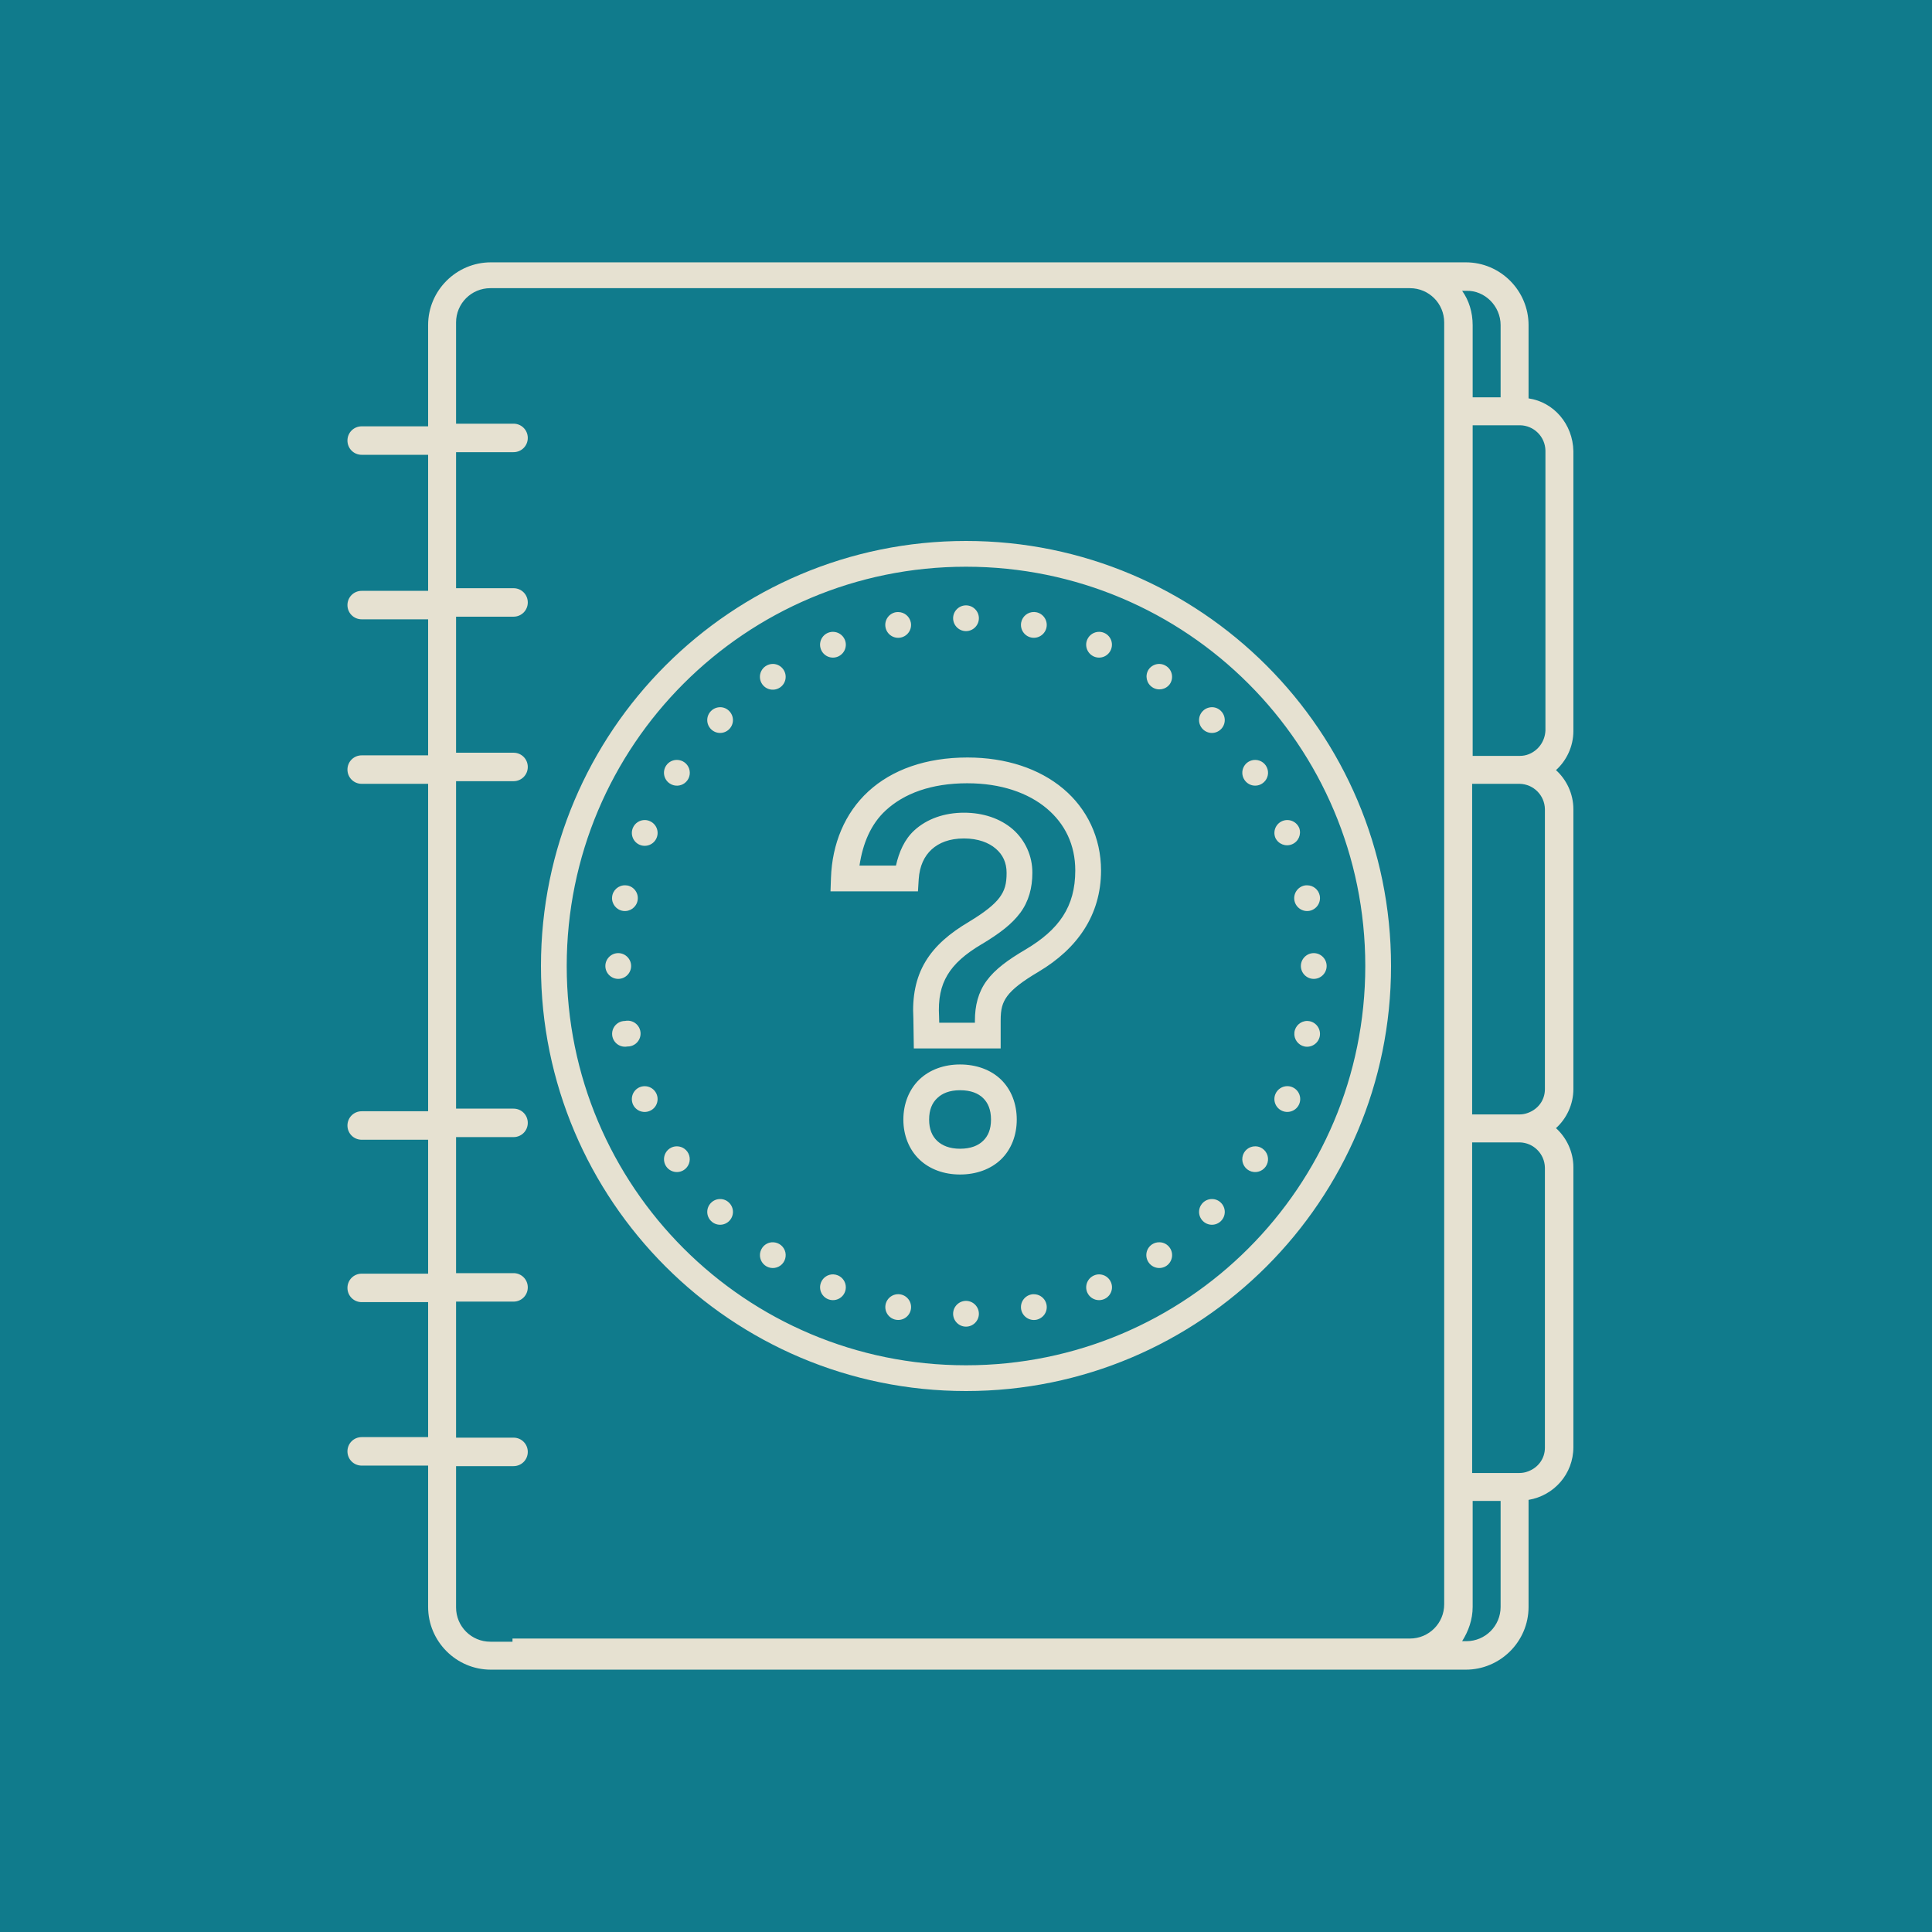 <svg xmlns="http://www.w3.org/2000/svg" xmlns:xlink="http://www.w3.org/1999/xlink" style="isolation:isolate" viewBox="0 0 150 150" width="150pt" height="150pt"><defs><clipPath id="_clipPath_8MJyey1Ix87X3SeLdS0xDVGu9UQQbDox"><rect width="150" height="150"></rect></clipPath></defs><g clip-path="url(#_clipPath_8MJyey1Ix87X3SeLdS0xDVGu9UQQbDox)"><rect width="150" height="150" style="fill:rgb(16,123,140)"></rect><path d=" M 118.677 30.93 L 118.677 25.24 C 118.677 22.579 116.507 20.368 113.805 20.368 L 38.111 20.368 C 35.45 20.368 33.239 22.538 33.239 25.24 L 33.239 33.1 L 28.081 33.1 C 27.467 33.1 26.976 33.591 26.976 34.205 C 26.976 34.819 27.467 35.311 28.081 35.311 L 33.239 35.311 L 33.239 45.873 L 28.081 45.873 C 27.467 45.873 26.976 46.364 26.976 46.978 C 26.976 47.592 27.467 48.083 28.081 48.083 L 33.239 48.083 L 33.239 58.645 L 28.081 58.645 C 27.467 58.645 26.976 59.137 26.976 59.751 C 26.976 60.365 27.467 60.856 28.081 60.856 L 33.239 60.856 L 33.239 86.278 L 28.081 86.278 C 27.467 86.278 26.976 86.77 26.976 87.384 C 26.976 87.998 27.467 88.489 28.081 88.489 L 33.239 88.489 L 33.239 98.887 L 28.081 98.887 C 27.467 98.887 26.976 99.379 26.976 99.993 C 26.976 100.607 27.467 101.098 28.081 101.098 L 33.239 101.098 L 33.239 111.578 L 28.081 111.578 C 27.467 111.578 26.976 112.069 26.976 112.683 C 26.976 113.297 27.467 113.789 28.081 113.789 L 33.239 113.789 L 33.239 124.76 C 33.239 127.421 35.409 129.632 38.111 129.632 L 113.805 129.632 C 116.466 129.632 118.677 127.462 118.677 124.76 L 118.677 116.45 C 120.642 116.122 122.157 114.444 122.157 112.356 L 122.157 90.618 C 122.157 89.431 121.624 88.325 120.806 87.588 C 121.624 86.852 122.157 85.746 122.157 84.559 L 122.157 62.821 C 122.157 61.634 121.624 60.528 120.806 59.792 C 121.624 59.055 122.157 57.949 122.157 56.762 L 122.157 35.024 C 122.116 32.936 120.642 31.217 118.677 30.93 Z  M 119.946 84.559 C 119.946 85.419 119.414 86.115 118.636 86.401 C 118.431 86.483 118.186 86.524 117.981 86.524 L 114.297 86.524 L 114.297 60.856 L 117.981 60.856 C 119.058 60.876 119.926 61.744 119.946 62.821 L 119.946 84.559 Z  M 119.946 112.397 C 119.946 113.256 119.414 113.952 118.636 114.239 C 118.431 114.321 118.186 114.362 117.981 114.362 L 114.297 114.362 L 114.297 88.694 L 117.981 88.694 C 119.058 88.713 119.926 89.582 119.946 90.659 L 119.946 112.397 Z  M 116.507 124.76 C 116.507 126.234 115.32 127.421 113.846 127.421 L 113.519 127.421 C 114.01 126.643 114.337 125.743 114.337 124.76 L 114.337 116.532 L 116.507 116.532 L 116.507 124.76 Z  M 39.79 127.462 L 38.07 127.462 C 36.596 127.462 35.409 126.275 35.409 124.801 L 35.409 113.83 L 39.871 113.83 C 40.486 113.83 40.977 113.338 40.977 112.724 C 40.977 112.11 40.486 111.619 39.871 111.619 L 35.409 111.619 L 35.409 101.057 L 39.871 101.057 C 40.486 101.057 40.977 100.566 40.977 99.952 C 40.977 99.338 40.486 98.846 39.871 98.846 L 35.409 98.846 L 35.409 88.284 L 39.871 88.284 C 40.486 88.284 40.977 87.793 40.977 87.179 C 40.977 86.565 40.486 86.074 39.871 86.074 L 35.409 86.074 L 35.409 60.651 L 39.871 60.651 C 40.486 60.651 40.977 60.16 40.977 59.546 C 40.977 58.932 40.486 58.441 39.871 58.441 L 35.409 58.441 L 35.409 47.879 L 39.871 47.879 C 40.486 47.879 40.977 47.387 40.977 46.773 C 40.977 46.159 40.486 45.668 39.871 45.668 L 35.409 45.668 L 35.409 35.106 L 39.871 35.106 C 40.486 35.106 40.977 34.615 40.977 34.001 C 40.977 33.387 40.486 32.895 39.871 32.895 L 35.409 32.895 L 35.409 25.035 C 35.409 23.562 36.596 22.374 38.07 22.374 L 109.466 22.374 C 110.94 22.374 112.127 23.562 112.127 25.035 L 112.127 124.555 C 112.127 126.029 110.94 127.216 109.466 127.216 L 39.79 127.216 L 39.79 127.462 L 39.79 127.462 Z  M 116.507 25.24 L 116.507 30.848 L 114.337 30.848 L 114.337 25.24 C 114.337 24.257 114.051 23.316 113.519 22.579 L 113.846 22.579 C 115.279 22.538 116.507 23.766 116.507 25.24 Z  M 118.677 58.563 C 118.472 58.645 118.227 58.686 118.022 58.686 L 114.337 58.686 L 114.337 33.018 L 118.022 33.018 C 119.099 33.038 119.967 33.906 119.987 34.983 L 119.987 56.721 C 119.946 57.581 119.414 58.277 118.677 58.563 Z " fill="rgb(230,225,209)"></path><path d=" M 75 42 C 56.785 42 42 56.785 42 75 C 42 93.215 56.785 108 75 108 C 93.215 108 108 93.215 108 75 C 108 56.785 93.215 42 75 42 Z  M 75 44 C 92.133 44 106 57.867 106 75 C 106 92.133 92.133 106 75 106 C 57.867 106 44 92.133 44 75 C 44 57.867 57.867 44 75 44 Z  M 75 47 C 74.45 47 74 47.45 74 48 C 74 48.55 74.45 49 75 49 C 75.55 49 76 48.55 76 48 C 76 47.45 75.55 47 75 47 Z  M 80.293 47.516 C 79.805 47.504 79.38 47.845 79.285 48.324 C 79.18 48.864 79.531 49.391 80.075 49.5 C 80.616 49.604 81.139 49.254 81.25 48.715 C 81.356 48.173 81.006 47.646 80.465 47.535 C 80.408 47.527 80.35 47.52 80.293 47.515 L 80.293 47.516 Z  M 69.738 47.52 C 69.672 47.52 69.605 47.523 69.539 47.535 C 68.996 47.643 68.644 48.17 68.752 48.713 C 68.859 49.255 69.386 49.608 69.929 49.5 C 70.189 49.449 70.419 49.296 70.566 49.075 C 70.714 48.855 70.767 48.584 70.715 48.324 C 70.621 47.859 70.215 47.524 69.738 47.52 Z  M 64.676 49.055 C 64.34 49.052 64.026 49.218 63.839 49.496 C 63.651 49.775 63.617 50.128 63.746 50.438 C 63.847 50.683 64.041 50.878 64.286 50.98 C 64.531 51.082 64.806 51.082 65.051 50.98 C 65.563 50.766 65.805 50.184 65.594 49.672 C 65.439 49.301 65.078 49.059 64.676 49.055 Z  M 85.356 49.055 C 84.943 49.046 84.566 49.29 84.406 49.672 C 84.196 50.184 84.438 50.766 84.949 50.98 C 85.194 51.082 85.469 51.082 85.714 50.98 C 85.959 50.878 86.153 50.682 86.254 50.437 C 86.381 50.133 86.349 49.785 86.17 49.509 C 85.99 49.232 85.685 49.062 85.355 49.055 L 85.356 49.055 Z  M 60.012 51.547 C 59.809 51.546 59.611 51.606 59.442 51.719 C 59.145 51.918 58.978 52.26 59.001 52.616 C 59.025 52.972 59.238 53.289 59.558 53.446 C 59.878 53.603 60.258 53.578 60.555 53.379 C 60.775 53.233 60.929 53.004 60.98 52.745 C 61.032 52.486 60.979 52.216 60.832 51.996 C 60.65 51.72 60.343 51.551 60.012 51.546 L 60.012 51.547 Z  M 90.016 51.547 C 89.675 51.543 89.355 51.712 89.168 51.997 C 88.883 52.455 89.013 53.056 89.461 53.355 C 89.909 53.655 90.514 53.545 90.828 53.107 C 90.977 52.887 91.031 52.616 90.98 52.355 C 90.93 52.094 90.777 51.865 90.555 51.719 C 90.396 51.61 90.208 51.55 90.015 51.547 L 90.016 51.547 Z  M 55.922 54.907 C 55.652 54.907 55.391 55.012 55.203 55.203 C 55.016 55.39 54.91 55.643 54.91 55.908 C 54.91 56.173 55.016 56.426 55.203 56.613 C 55.39 56.8 55.643 56.906 55.908 56.906 C 56.173 56.906 56.426 56.8 56.613 56.613 C 56.8 56.426 56.906 56.173 56.906 55.908 C 56.906 55.643 56.8 55.39 56.613 55.203 C 56.431 55.016 56.183 54.909 55.922 54.906 L 55.922 54.907 Z  M 94.105 54.907 C 93.835 54.907 93.575 55.012 93.387 55.203 C 93.2 55.39 93.094 55.643 93.094 55.908 C 93.094 56.173 93.2 56.426 93.387 56.613 C 93.574 56.8 93.827 56.906 94.092 56.906 C 94.357 56.906 94.61 56.8 94.797 56.613 C 94.984 56.426 95.09 56.173 95.09 55.908 C 95.09 55.643 94.984 55.39 94.797 55.203 C 94.615 55.016 94.366 54.909 94.105 54.906 L 94.105 54.907 Z  M 75.113 58.812 C 71.875 58.812 69.243 59.766 67.414 61.449 C 65.586 63.133 64.605 65.516 64.516 68.168 L 64.48 69.203 L 71.27 69.203 L 71.328 68.266 C 71.398 67.226 71.762 66.473 72.332 65.949 C 72.906 65.426 73.722 65.098 74.844 65.098 C 75.937 65.098 76.77 65.422 77.312 65.891 C 77.859 66.359 78.152 66.973 78.152 67.77 C 78.152 68.645 78.004 69.14 77.602 69.687 C 77.199 70.23 76.457 70.828 75.23 71.567 L 75.242 71.562 C 73.742 72.445 72.586 73.426 71.844 74.672 C 71.098 75.918 70.816 77.387 70.914 79.062 L 70.914 79.066 L 70.949 81.402 L 77.691 81.402 L 77.691 79.234 C 77.691 78.344 77.821 77.859 78.211 77.328 C 78.601 76.801 79.348 76.203 80.645 75.441 L 80.645 75.437 L 80.648 75.437 C 83.628 73.664 85.484 71.055 85.484 67.586 C 85.484 65.043 84.402 62.789 82.547 61.234 C 80.695 59.68 78.113 58.812 75.113 58.812 Z  M 97.461 59 C 97.091 58.995 96.748 59.195 96.572 59.521 C 96.396 59.846 96.414 60.243 96.621 60.55 C 96.767 60.771 96.995 60.925 97.254 60.978 C 97.514 61.03 97.784 60.976 98.004 60.828 C 98.37 60.586 98.534 60.133 98.409 59.713 C 98.284 59.292 97.899 59.003 97.46 59 L 97.461 59 Z  M 52.566 59 C 52.227 58.993 51.907 59.159 51.719 59.441 C 51.572 59.662 51.518 59.932 51.57 60.192 C 51.622 60.452 51.775 60.681 51.996 60.828 C 52.35 61.068 52.818 61.056 53.16 60.798 C 53.501 60.54 53.64 60.093 53.506 59.686 C 53.372 59.28 52.994 59.004 52.566 59 Z  M 75.113 60.813 C 77.73 60.813 79.836 61.566 81.266 62.766 C 82.691 63.965 83.484 65.598 83.484 67.586 C 83.484 70.395 82.223 72.176 79.625 73.719 C 78.238 74.535 77.262 75.25 76.602 76.145 C 75.942 77.043 75.692 78.094 75.692 79.235 L 75.692 79.402 L 72.922 79.402 L 72.91 78.969 L 72.91 78.949 C 72.828 77.551 73.047 76.559 73.559 75.699 C 74.07 74.836 74.926 74.066 76.254 73.285 L 76.262 73.281 L 76.266 73.281 C 77.582 72.484 78.543 71.77 79.207 70.879 C 79.871 69.989 80.152 68.926 80.152 67.769 C 80.162 66.469 79.603 65.229 78.622 64.375 C 77.656 63.547 76.336 63.098 74.844 63.098 C 73.32 63.098 71.964 63.574 70.984 64.473 C 70.227 65.168 69.801 66.141 69.562 67.203 L 66.73 67.203 C 66.988 65.488 67.605 63.993 68.766 62.922 C 70.172 61.625 72.262 60.812 75.113 60.812 L 75.113 60.813 Z  M 99.953 63.668 C 99.618 63.665 99.304 63.829 99.116 64.107 C 98.928 64.384 98.892 64.737 99.019 65.047 C 99.245 65.534 99.815 65.757 100.312 65.551 C 100.808 65.346 101.055 64.786 100.871 64.281 C 100.715 63.911 100.354 63.67 99.953 63.668 Z  M 50.078 63.668 C 49.666 63.658 49.29 63.903 49.133 64.285 C 48.923 64.795 49.163 65.38 49.672 65.594 C 50.183 65.805 50.769 65.562 50.98 65.051 C 51.082 64.806 51.082 64.531 50.98 64.286 C 50.878 64.041 50.682 63.847 50.437 63.746 C 50.324 63.697 50.202 63.67 50.078 63.668 Z  M 101.484 68.734 C 101.417 68.732 101.35 68.737 101.285 68.75 C 100.746 68.86 100.395 69.387 100.5 69.926 C 100.61 70.469 101.137 70.82 101.676 70.715 C 102.219 70.605 102.57 70.078 102.465 69.535 C 102.37 69.069 101.96 68.735 101.485 68.735 L 101.484 68.734 Z  M 48.547 68.734 C 48.016 68.719 47.566 69.121 47.522 69.65 C 47.478 70.179 47.855 70.651 48.381 70.724 C 48.906 70.797 49.398 70.447 49.5 69.926 C 49.608 69.386 49.259 68.86 48.719 68.75 C 48.66 68.742 48.605 68.734 48.547 68.734 Z  M 48 74 C 47.45 74 47 74.45 47 75 C 47 75.55 47.45 76 48 76 C 48.55 76 49 75.55 49 75 C 49 74.45 48.55 74 48 74 Z  M 102 74 C 101.45 74 101 74.45 101 75 C 101 75.55 101.45 76 102 76 C 102.55 76 103 75.55 103 75 C 103 74.45 102.55 74 102 74 Z  M 48.523 79.266 C 48.143 79.267 47.796 79.483 47.628 79.824 C 47.459 80.164 47.498 80.571 47.729 80.873 C 47.959 81.176 48.341 81.322 48.714 81.25 C 49.099 81.257 49.455 81.042 49.628 80.697 C 49.801 80.353 49.761 79.94 49.525 79.634 C 49.29 79.329 48.9 79.186 48.523 79.266 Z  M 101.508 79.266 C 100.992 79.258 100.554 79.644 100.497 80.157 C 100.439 80.67 100.78 81.143 101.285 81.25 C 101.827 81.356 102.354 81.006 102.465 80.465 C 102.571 79.921 102.218 79.394 101.675 79.285 C 101.62 79.277 101.564 79.27 101.508 79.265 L 101.508 79.266 Z  M 74.535 82.645 C 73.301 82.645 72.175 83.047 71.375 83.816 C 70.575 84.59 70.137 85.703 70.137 86.926 C 70.137 88.141 70.574 89.246 71.375 90.016 C 72.175 90.786 73.301 91.188 74.535 91.188 C 75.789 91.188 76.918 90.785 77.719 90.016 C 78.519 89.242 78.941 88.133 78.941 86.926 C 78.941 85.711 78.52 84.598 77.719 83.82 C 76.922 83.047 75.789 82.645 74.535 82.645 Z  M 99.969 84.328 C 99.555 84.32 99.178 84.566 99.019 84.949 C 98.918 85.194 98.918 85.469 99.02 85.714 C 99.122 85.959 99.317 86.153 99.562 86.254 C 100.073 86.465 100.658 86.224 100.872 85.714 C 100.999 85.408 100.967 85.06 100.786 84.783 C 100.606 84.506 100.3 84.335 99.969 84.328 L 99.969 84.328 Z  M 50.063 84.332 C 49.93 84.332 49.797 84.355 49.672 84.406 C 49.427 84.509 49.233 84.704 49.132 84.949 C 49.032 85.195 49.032 85.469 49.129 85.715 C 49.23 85.961 49.426 86.156 49.671 86.257 C 49.917 86.358 50.193 86.357 50.438 86.254 C 50.684 86.155 50.88 85.96 50.98 85.714 C 51.107 85.406 51.073 85.056 50.889 84.779 C 50.705 84.501 50.395 84.334 50.062 84.332 L 50.063 84.332 Z  M 74.535 84.645 C 75.379 84.645 75.949 84.887 76.328 85.254 C 76.707 85.625 76.941 86.152 76.941 86.926 C 76.941 87.687 76.711 88.207 76.328 88.574 C 75.949 88.941 75.378 89.188 74.535 89.188 C 73.723 89.188 73.145 88.941 72.758 88.574 C 72.371 88.204 72.137 87.68 72.137 86.926 C 72.137 86.156 72.371 85.633 72.762 85.262 C 73.148 84.887 73.722 84.645 74.535 84.645 Z  M 97.47 89 C 96.973 88.99 96.543 89.347 96.463 89.838 C 96.383 90.329 96.676 90.805 97.15 90.954 C 97.625 91.103 98.137 90.88 98.352 90.431 C 98.567 89.983 98.419 89.444 98.005 89.168 C 97.848 89.059 97.661 89 97.47 89 Z  M 52.563 89 C 52.361 88.996 52.164 89.055 51.997 89.168 C 51.539 89.476 51.416 90.095 51.72 90.555 C 52.028 91.012 52.65 91.137 53.11 90.828 C 53.473 90.584 53.635 90.131 53.51 89.712 C 53.384 89.293 53 89.004 52.562 89 L 52.563 89 Z  M 55.923 93.094 C 55.653 93.089 55.394 93.195 55.204 93.387 C 55.017 93.574 54.911 93.827 54.911 94.092 C 54.911 94.357 55.017 94.61 55.204 94.797 C 55.391 94.984 55.644 95.09 55.909 95.09 C 56.174 95.09 56.427 94.984 56.614 94.797 C 56.801 94.61 56.907 94.357 56.907 94.092 C 56.907 93.827 56.801 93.574 56.614 93.387 C 56.433 93.2 56.183 93.094 55.923 93.094 Z  M 94.106 93.094 C 93.837 93.09 93.577 93.196 93.388 93.387 C 93.201 93.574 93.095 93.827 93.095 94.092 C 93.095 94.357 93.201 94.61 93.388 94.797 C 93.575 94.984 93.828 95.09 94.093 95.09 C 94.358 95.09 94.611 94.984 94.798 94.797 C 94.985 94.61 95.091 94.357 95.091 94.092 C 95.091 93.827 94.985 93.574 94.798 93.387 C 94.617 93.2 94.367 93.094 94.106 93.094 Z  M 60.02 96.449 C 59.68 96.442 59.36 96.608 59.172 96.891 C 58.916 97.27 58.951 97.775 59.255 98.116 C 59.56 98.457 60.057 98.548 60.463 98.337 C 60.868 98.126 61.079 97.667 60.975 97.221 C 60.87 96.776 60.477 96.459 60.02 96.45 L 60.02 96.449 Z  M 90.012 96.449 C 89.811 96.445 89.613 96.503 89.445 96.613 C 89.223 96.76 89.07 96.99 89.019 97.251 C 88.967 97.512 89.023 97.783 89.172 98.003 C 89.477 98.461 90.098 98.586 90.559 98.281 C 91.016 97.973 91.141 97.351 90.832 96.891 C 90.65 96.615 90.342 96.449 90.012 96.449 Z  M 64.692 98.941 C 64.279 98.932 63.902 99.179 63.746 99.562 C 63.591 99.936 63.677 100.366 63.963 100.652 C 64.249 100.938 64.68 101.023 65.053 100.868 C 65.427 100.713 65.67 100.348 65.67 99.943 C 65.669 99.539 65.425 99.174 65.051 99.02 C 64.937 98.972 64.815 98.945 64.691 98.941 L 64.692 98.941 Z  M 85.34 98.941 C 85.207 98.941 85.074 98.969 84.953 99.02 C 84.442 99.232 84.198 99.816 84.406 100.328 C 84.562 100.701 84.927 100.944 85.332 100.944 C 85.737 100.944 86.102 100.701 86.258 100.328 C 86.36 100.083 86.36 99.807 86.258 99.562 C 86.105 99.189 85.743 98.945 85.34 98.942 L 85.34 98.941 Z  M 69.762 100.481 C 69.405 100.472 69.07 100.653 68.883 100.958 C 68.696 101.263 68.686 101.644 68.856 101.958 C 69.027 102.272 69.352 102.472 69.709 102.481 C 70.261 102.496 70.721 102.06 70.735 101.507 C 70.75 100.955 70.314 100.496 69.762 100.481 L 69.762 100.481 Z  M 80.27 100.484 C 80.204 100.481 80.138 100.487 80.074 100.5 C 79.531 100.61 79.18 101.133 79.285 101.676 C 79.396 102.218 79.922 102.57 80.465 102.466 C 80.723 102.41 80.953 102.258 81.102 102.039 C 81.307 101.732 81.326 101.337 81.152 101.012 C 80.978 100.687 80.639 100.484 80.27 100.484 Z  M 75 101 C 74.45 101 74 101.45 74 102 C 74 102.55 74.45 103 75 103 C 75.55 103 76 102.55 76 102 C 76 101.45 75.55 101 75 101 Z " fill="rgb(230,225,209)"></path></g></svg>